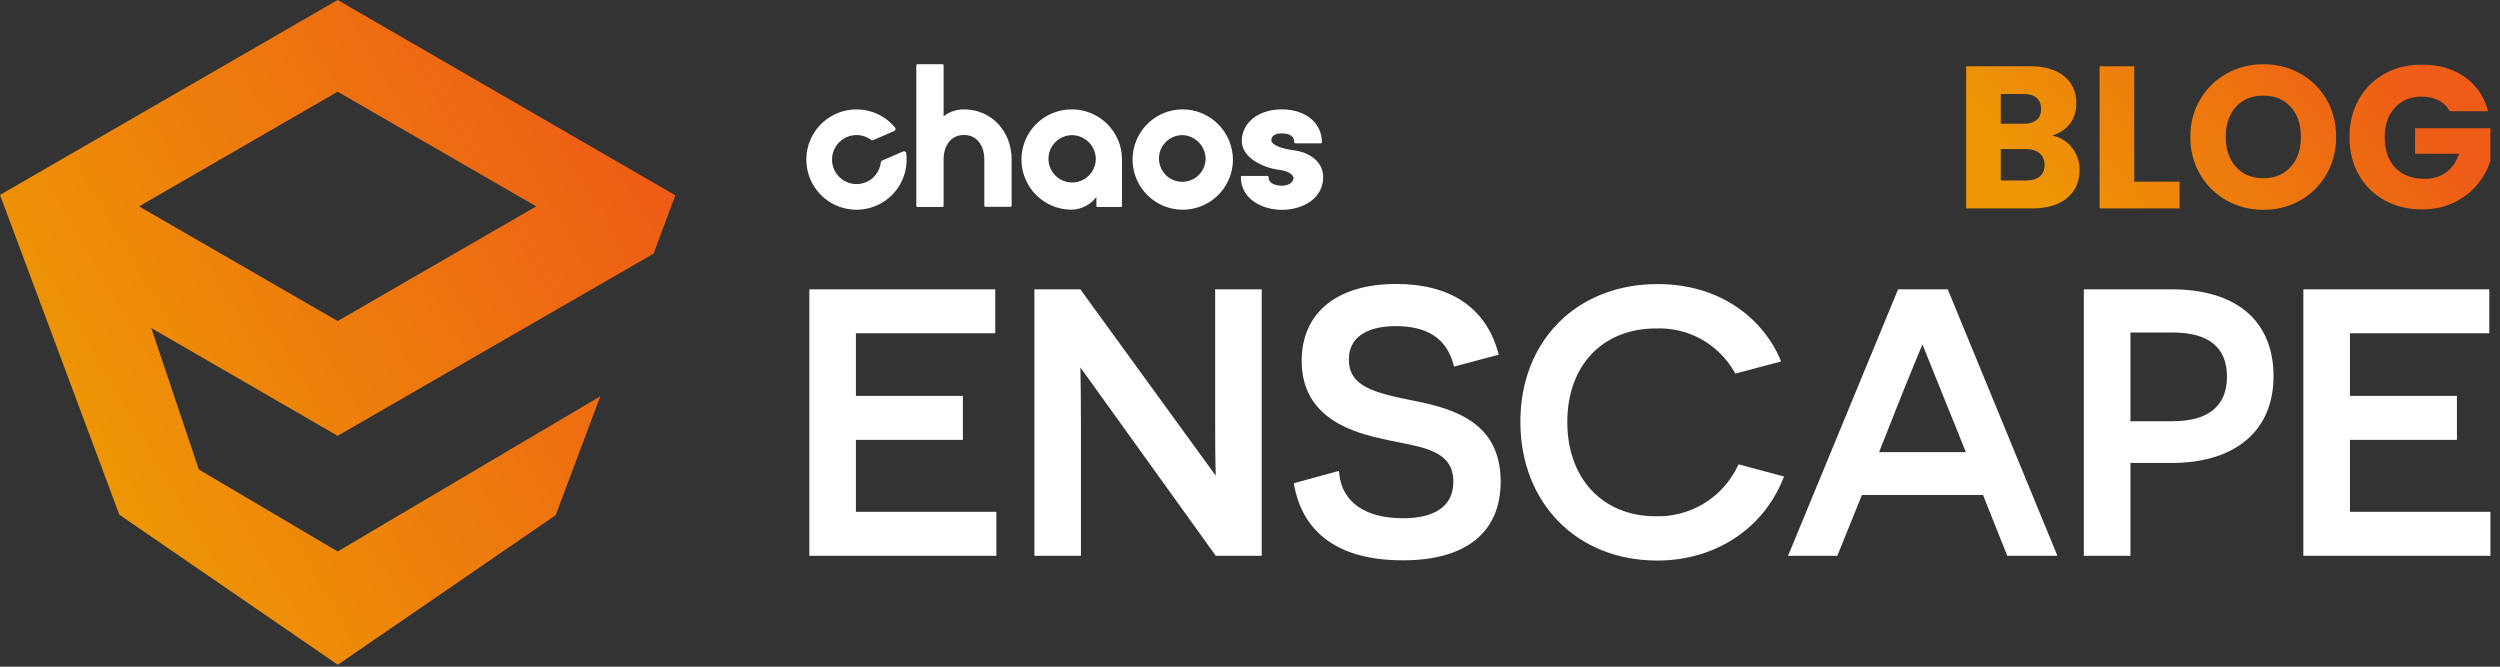 <?xml version="1.0" encoding="UTF-8" standalone="no"?>
<!DOCTYPE svg PUBLIC "-//W3C//DTD SVG 1.1//EN" "http://www.w3.org/Graphics/SVG/1.1/DTD/svg11.dtd">
<svg width="100%" height="100%" viewBox="0 0 135 36" version="1.1" xmlns="http://www.w3.org/2000/svg" xmlns:xlink="http://www.w3.org/1999/xlink" xml:space="preserve" xmlns:serif="http://www.serif.com/" style="fill-rule:evenodd;clip-rule:evenodd;stroke-linejoin:round;stroke-miterlimit:2;">
    <rect x="0" y="0" width="135" height="36" fill="#333333" stroke="none"/>
    <path d="M57.861,5.906L57.867,5.906C58.223,5.904 58.575,5.973 58.904,6.107C59.234,6.242 59.535,6.441 59.789,6.693C60.042,6.945 60.243,7.244 60.381,7.574C60.518,7.904 60.589,8.258 60.589,8.615L60.589,11.11C60.589,11.128 60.582,11.145 60.569,11.157C60.557,11.17 60.54,11.177 60.522,11.177L59.27,11.177C59.262,11.177 59.253,11.176 59.245,11.173C59.237,11.17 59.23,11.165 59.223,11.159C59.217,11.153 59.212,11.146 59.209,11.138C59.206,11.13 59.204,11.122 59.204,11.113L59.204,10.635C59.047,10.843 58.846,11.013 58.614,11.132C58.383,11.251 58.128,11.317 57.867,11.324C57.149,11.324 56.46,11.039 55.952,10.531C55.444,10.023 55.158,9.333 55.158,8.615C55.158,7.896 55.444,7.207 55.952,6.699C56.459,6.192 57.145,5.908 57.861,5.906ZM59.174,8.615C59.178,8.271 59.046,7.939 58.806,7.692C58.566,7.445 58.239,7.303 57.894,7.297C57.643,7.297 57.397,7.371 57.188,7.51C56.979,7.649 56.815,7.846 56.717,8.078C56.619,8.309 56.591,8.564 56.638,8.811C56.684,9.058 56.802,9.286 56.977,9.467C57.152,9.647 57.376,9.772 57.622,9.826C57.867,9.879 58.123,9.86 58.358,9.769C58.592,9.678 58.794,9.52 58.939,9.315C59.085,9.11 59.166,8.866 59.174,8.615ZM93.827,25.186L93.881,25.072L96.338,25.731L96.274,25.887C95.179,28.591 92.581,30.27 89.496,30.27C85.14,30.27 82.1,27.152 82.1,22.775C82.1,18.398 85.149,15.34 89.514,15.34C93.102,15.34 95.278,17.414 96.112,19.355L96.181,19.518L93.71,20.174L93.65,20.075C93.228,19.337 92.612,18.73 91.869,18.317C91.126,17.905 90.284,17.704 89.435,17.736C86.516,17.736 84.634,19.756 84.634,22.796C84.634,25.836 86.546,27.877 89.393,27.877C90.314,27.906 91.222,27.667 92.009,27.189C92.796,26.712 93.428,26.016 93.827,25.186ZM76.361,21.643C78.784,22.11 81.03,22.962 81.036,26.002C81.036,28.753 79.161,30.258 75.753,30.258C71.527,30.258 70.233,28.067 69.889,26.231L69.865,26.095L72.303,25.427L72.322,25.605C72.481,27.116 73.733,27.986 75.753,27.986C76.999,27.986 78.48,27.64 78.48,26.002C78.48,24.455 77.075,24.196 75.588,23.895C75.308,23.841 75.025,23.786 74.754,23.723C73.3,23.404 70.29,22.7 70.29,19.491C70.29,16.887 72.198,15.334 75.392,15.334C78.315,15.334 80.214,16.598 80.891,19.006L80.931,19.154L78.522,19.795L78.48,19.651C78.098,18.278 77.078,17.61 75.365,17.61C74.215,17.61 72.839,17.965 72.839,19.416C72.839,20.867 74.179,21.207 76.361,21.643ZM117.268,15.623C120.766,15.623 122.771,17.327 122.771,20.322C122.771,23.251 120.715,25 117.268,25L115.044,25L115.044,30.012L112.527,30.012L112.527,15.623L117.268,15.623ZM117.329,22.748L117.329,22.745C119.243,22.745 120.257,21.926 120.257,20.343C120.257,18.76 119.27,17.956 117.329,17.956L115.044,17.956L115.044,22.748L117.329,22.748ZM65.619,22.778L65.619,15.623L68.133,15.623L68.133,30.012L65.652,30.012L58.341,19.84C58.356,20.575 58.371,21.71 58.371,22.878L58.371,30.012L55.857,30.012L55.857,15.623L58.338,15.623L65.65,25.686C65.619,24.633 65.619,23.609 65.619,22.778ZM102.497,15.623L105.179,15.623L111.1,30.012L108.391,30.012L107.084,26.731L100.543,26.731L99.216,30.012L96.555,30.012L102.497,15.623ZM106.157,24.416L104.489,20.277C104.237,19.645 103.96,18.952 103.812,18.597C103.608,19.085 103.138,20.223 102.735,21.222L101.47,24.416L106.157,24.416ZM46.219,23.753L46.219,27.637L53.804,27.637L53.804,30.012L43.705,30.012L43.705,15.623L53.744,15.623L53.744,17.998L46.219,17.998L46.219,21.378L51.995,21.378L51.995,23.753L46.219,23.753ZM126.897,27.637L134.483,27.637L134.483,30.012L124.381,30.012L124.381,15.623L134.423,15.623L134.423,17.998L126.897,17.998L126.897,21.378L132.674,21.378L132.674,23.753L126.897,23.753L126.897,27.637ZM69.817,8.106L69.827,8.112C70.636,8.2 71.452,8.681 71.452,9.566C71.452,10.728 70.335,11.33 69.231,11.33C68.126,11.33 67.006,10.725 67.006,9.566C67.006,9.558 67.007,9.55 67.01,9.542C67.012,9.534 67.017,9.527 67.022,9.521C67.028,9.514 67.035,9.509 67.042,9.506C67.05,9.502 67.058,9.5 67.066,9.5L68.454,9.5C68.468,9.503 68.48,9.51 68.489,9.521C68.498,9.532 68.502,9.546 68.502,9.56C68.502,10.006 69.101,10.03 69.221,10.03C69.525,10.03 69.848,9.882 69.848,9.614C69.848,9.446 69.583,9.238 69.137,9.181C68.129,9.063 67.057,8.476 67.057,7.619C67.057,6.628 67.948,5.906 69.221,5.906C70.495,5.906 71.383,6.634 71.383,7.673C71.384,7.689 71.378,7.705 71.367,7.717C71.357,7.73 71.342,7.737 71.326,7.739L69.95,7.739C69.942,7.739 69.933,7.737 69.926,7.733C69.918,7.729 69.912,7.724 69.906,7.718C69.9,7.712 69.896,7.705 69.893,7.697C69.891,7.689 69.889,7.681 69.89,7.673C69.89,7.248 69.435,7.203 69.221,7.203C69.008,7.203 68.653,7.251 68.653,7.582C68.653,7.805 69.185,8.034 69.817,8.106ZM46.782,9.831C46.994,9.738 47.177,9.59 47.315,9.404C47.452,9.218 47.538,8.998 47.565,8.768C47.566,8.747 47.574,8.726 47.587,8.709C47.6,8.691 47.617,8.677 47.637,8.669L48.769,8.178C48.786,8.171 48.804,8.167 48.823,8.168C48.842,8.169 48.86,8.174 48.876,8.183C48.893,8.192 48.907,8.205 48.917,8.22C48.928,8.236 48.935,8.253 48.937,8.272C49.02,8.919 48.867,9.574 48.506,10.117C48.144,10.661 47.599,11.055 46.97,11.229C46.341,11.402 45.671,11.342 45.082,11.061C44.493,10.78 44.026,10.295 43.766,9.697C43.506,9.099 43.47,8.427 43.666,7.804C43.862,7.182 44.275,6.651 44.831,6.309C45.387,5.967 46.047,5.838 46.691,5.944C47.335,6.05 47.919,6.385 48.335,6.887C48.347,6.902 48.355,6.919 48.359,6.937C48.363,6.955 48.363,6.974 48.358,6.992C48.353,7.011 48.344,7.027 48.332,7.041C48.32,7.056 48.304,7.067 48.287,7.074L47.161,7.564C47.141,7.573 47.119,7.577 47.098,7.574C47.076,7.571 47.055,7.563 47.038,7.549C46.851,7.412 46.631,7.326 46.4,7.3C46.169,7.275 45.935,7.31 45.722,7.403C45.51,7.496 45.325,7.644 45.187,7.831C45.049,8.018 44.963,8.238 44.937,8.469C44.911,8.7 44.947,8.934 45.04,9.146C45.133,9.359 45.28,9.544 45.467,9.682C45.654,9.82 45.874,9.907 46.104,9.933C46.335,9.959 46.569,9.924 46.782,9.831ZM63.842,5.906C64.564,5.903 65.257,6.187 65.77,6.695C66.283,7.203 66.574,7.893 66.578,8.615C66.578,9.15 66.42,9.672 66.124,10.117C65.827,10.562 65.406,10.909 64.912,11.115C64.419,11.321 63.875,11.376 63.351,11.274C62.826,11.172 62.343,10.916 61.963,10.54C61.583,10.164 61.323,9.684 61.216,9.16C61.108,8.636 61.158,8.092 61.359,7.597C61.56,7.101 61.903,6.676 62.344,6.375C62.786,6.075 63.308,5.911 63.842,5.906ZM65.104,8.615C65.111,8.273 64.981,7.943 64.745,7.696C64.508,7.449 64.184,7.305 63.842,7.296C63.595,7.297 63.354,7.369 63.148,7.506C62.942,7.642 62.78,7.836 62.683,8.063C62.587,8.29 62.558,8.541 62.603,8.784C62.647,9.026 62.761,9.251 62.932,9.43C63.103,9.608 63.322,9.732 63.563,9.787C63.804,9.842 64.055,9.825 64.287,9.739C64.518,9.652 64.719,9.499 64.864,9.299C65.009,9.1 65.092,8.862 65.104,8.615ZM52.054,5.906C53.523,5.906 54.628,7.071 54.628,8.615L54.628,11.102C54.628,11.119 54.621,11.136 54.609,11.148C54.596,11.161 54.579,11.168 54.562,11.168L53.219,11.168C53.202,11.168 53.185,11.161 53.172,11.148C53.16,11.136 53.153,11.119 53.153,11.102L53.153,8.606C53.153,7.95 52.813,7.288 52.054,7.288C51.296,7.288 50.955,7.944 50.955,8.597L50.955,11.111C50.955,11.128 50.948,11.145 50.936,11.157C50.924,11.17 50.907,11.177 50.889,11.177L49.547,11.177C49.529,11.177 49.512,11.17 49.5,11.157C49.487,11.145 49.48,11.128 49.48,11.111L49.48,3.534C49.48,3.516 49.487,3.5 49.5,3.487C49.512,3.475 49.529,3.468 49.547,3.468L50.889,3.468C50.907,3.468 50.924,3.475 50.936,3.487C50.948,3.5 50.955,3.516 50.955,3.534L50.955,6.276C51.271,6.035 51.657,5.905 52.054,5.906Z" style="fill:white;"/>
    <path d="M110.82,7.317C111.265,7.412 111.622,7.632 111.892,7.979C112.162,8.325 112.297,8.72 112.297,9.165C112.297,9.806 112.072,10.315 111.624,10.69C111.176,11.066 110.551,11.253 109.749,11.253L106.173,11.253L106.173,3.577L109.629,3.577C110.409,3.577 111.019,3.756 111.46,4.113C111.901,4.47 112.122,4.955 112.122,5.567C112.122,6.019 112.003,6.395 111.766,6.694C111.529,6.993 111.214,7.2 110.82,7.317ZM108.043,6.683L109.268,6.683C109.574,6.683 109.809,6.615 109.973,6.48C110.137,6.346 110.219,6.147 110.219,5.885C110.219,5.622 110.137,5.422 109.973,5.283C109.809,5.145 109.574,5.075 109.268,5.075L108.043,5.075L108.043,6.683ZM109.421,9.744C109.734,9.744 109.977,9.673 110.148,9.531C110.319,9.389 110.405,9.183 110.405,8.913C110.405,8.644 110.316,8.432 110.137,8.279C109.958,8.126 109.712,8.05 109.399,8.05L108.043,8.05L108.043,9.744L109.421,9.744ZM115.249,9.81L117.698,9.81L117.698,11.253L113.379,11.253L113.379,3.577L115.249,3.577L115.249,9.81ZM122.225,11.33C121.504,11.33 120.842,11.162 120.241,10.827C119.639,10.492 119.162,10.023 118.808,9.422C118.455,8.821 118.278,8.144 118.278,7.394C118.278,6.643 118.455,5.968 118.808,5.371C119.162,4.773 119.639,4.306 120.241,3.971C120.842,3.636 121.504,3.468 122.225,3.468C122.947,3.468 123.609,3.636 124.21,3.971C124.811,4.306 125.285,4.773 125.631,5.371C125.978,5.968 126.151,6.643 126.151,7.394C126.151,8.144 125.976,8.821 125.626,9.422C125.276,10.023 124.802,10.492 124.204,10.827C123.607,11.162 122.947,11.33 122.225,11.33ZM122.225,9.624C122.838,9.624 123.328,9.42 123.696,9.012C124.064,8.604 124.248,8.064 124.248,7.394C124.248,6.716 124.064,6.174 123.696,5.77C123.328,5.365 122.838,5.163 122.225,5.163C121.606,5.163 121.112,5.363 120.744,5.764C120.376,6.165 120.191,6.708 120.191,7.394C120.191,8.071 120.376,8.613 120.744,9.017C121.112,9.422 121.606,9.624 122.225,9.624ZM132.285,6.005C132.147,5.75 131.948,5.555 131.689,5.42C131.43,5.285 131.126,5.218 130.776,5.218C130.171,5.218 129.686,5.416 129.322,5.813C128.957,6.211 128.775,6.741 128.775,7.404C128.775,8.112 128.966,8.664 129.349,9.061C129.732,9.458 130.259,9.657 130.929,9.657C131.388,9.657 131.777,9.54 132.094,9.307C132.411,9.074 132.642,8.738 132.788,8.301L130.415,8.301L130.415,6.923L134.483,6.923L134.483,8.662C134.344,9.128 134.109,9.562 133.778,9.963C133.446,10.364 133.025,10.689 132.515,10.936C132.004,11.184 131.429,11.308 130.787,11.308C130.029,11.308 129.353,11.142 128.759,10.811C128.165,10.479 127.702,10.018 127.37,9.427C127.038,8.837 126.872,8.163 126.872,7.404C126.872,6.646 127.038,5.97 127.37,5.376C127.702,4.782 128.163,4.319 128.753,3.987C129.344,3.656 130.018,3.49 130.776,3.49C131.695,3.49 132.469,3.712 133.1,4.157C133.73,4.602 134.148,5.218 134.352,6.005L132.285,6.005Z" style="fill:url(#_Linear1);"/>
    <path d="M18.233,0L0,10.524L6.445,27.796L18.242,35.896L30.008,27.817L32.416,21.399L18.233,29.78L10.737,25.352L8.17,17.715L18.233,23.534L34.74,14.015L35.294,13.696L36.468,10.548L18.233,-0ZM18.233,17.336L7.507,11.144L18.233,4.952L28.955,11.144L18.233,17.336Z" style="fill:url(#_Linear2);fill-rule:nonzero;"/>
    <rect x="0" y="0" width="134.5" height="35.9" style="fill:none;"/>
    <defs>
        <linearGradient id="_Linear1" x1="0" y1="0" x2="1" y2="0" gradientUnits="userSpaceOnUse" gradientTransform="matrix(-15.178,11.906,-11.906,-15.178,127.294,1.293)"><stop offset="0" style="stop-color:rgb(238,92,23);stop-opacity:1"/><stop offset="1" style="stop-color:rgb(238,150,4);stop-opacity:1"/></linearGradient>
        <linearGradient id="_Linear2" x1="0" y1="0" x2="1" y2="0" gradientUnits="userSpaceOnUse" gradientTransform="matrix(-29.999,17.32,-17.32,-29.999,35.12,8.197)"><stop offset="0" style="stop-color:rgb(238,92,23);stop-opacity:1"/><stop offset="1" style="stop-color:rgb(238,150,4);stop-opacity:1"/></linearGradient>
    </defs>
</svg>
